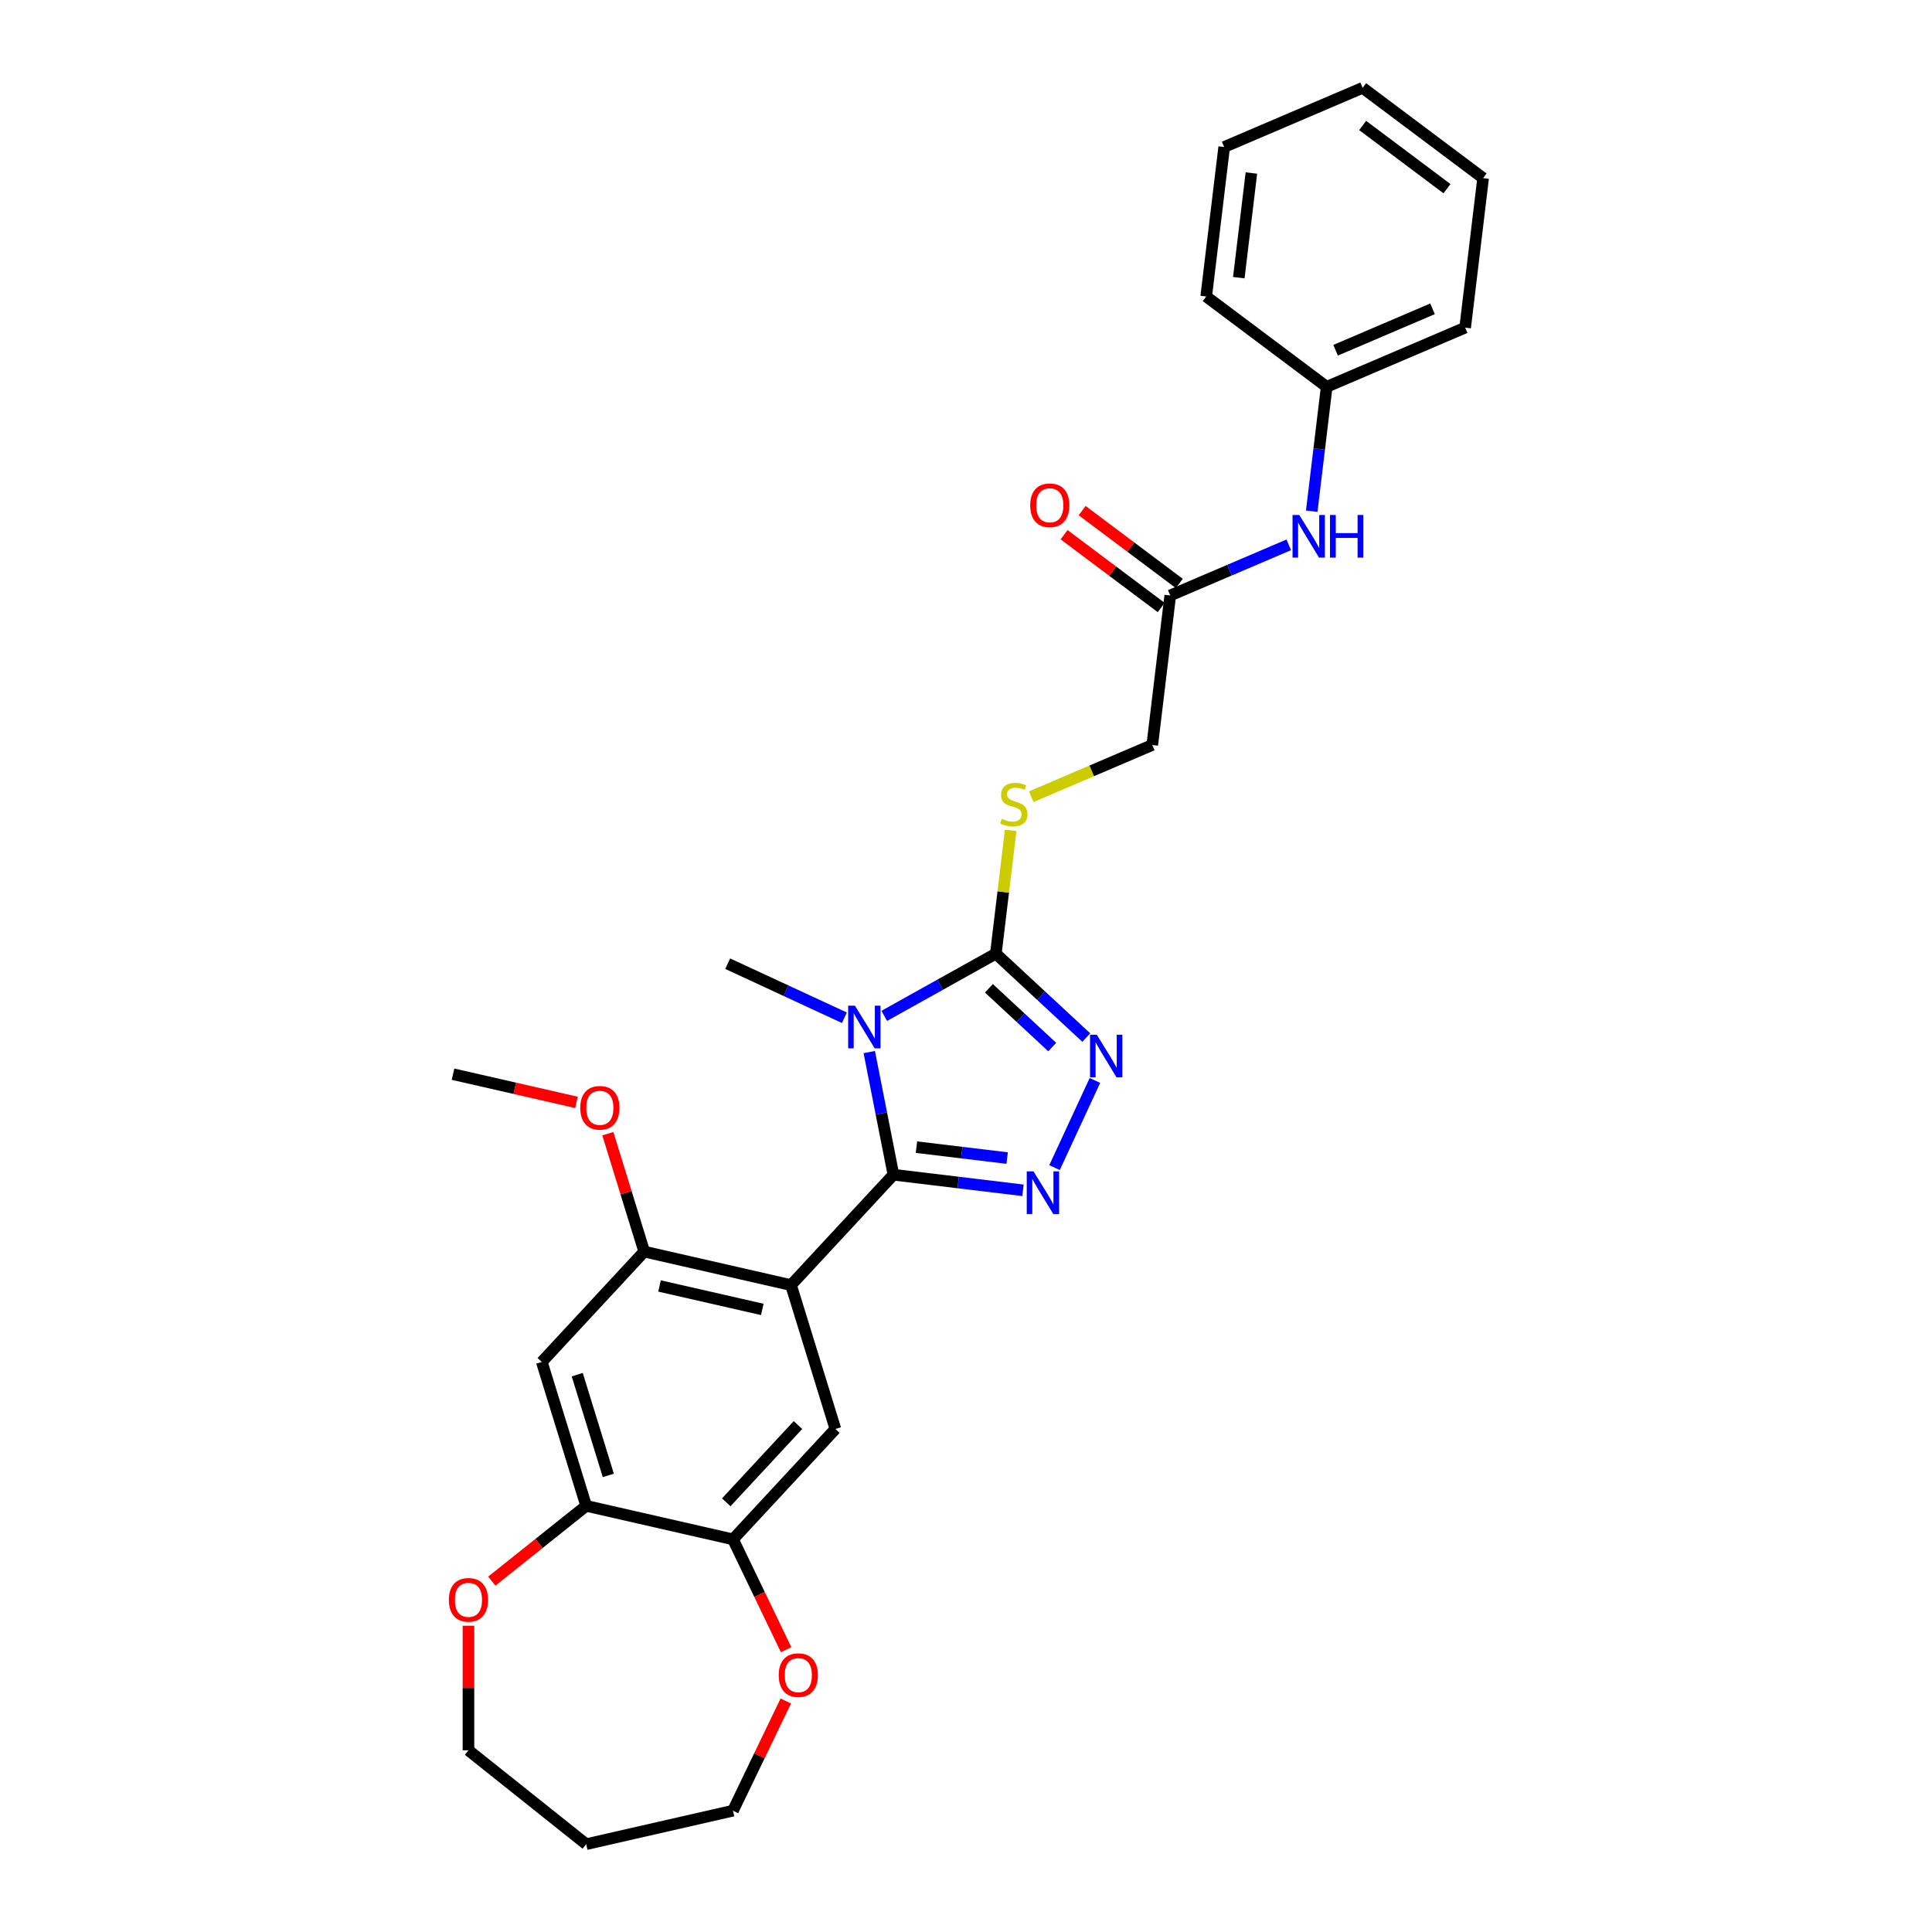 <?xml version='1.0' encoding='iso-8859-1'?>
<svg version='1.1' baseProfile='full'
              xmlns='http://www.w3.org/2000/svg'
                      xmlns:rdkit='http://www.rdkit.org/xml'
                      xmlns:xlink='http://www.w3.org/1999/xlink'
                  xml:space='preserve'
width='1000px' height='1000px' viewBox='0 0 1000 1000'>
<!-- END OF HEADER -->
<rect style='opacity:1.0;fill:#FFFFFF;stroke:none' width='1000' height='1000' x='0' y='0'> </rect>
<path class='bond-0' d='M 462.436,608.031 L 456.184,576.289' style='fill:none;fill-rule:evenodd;stroke:#000000;stroke-width:6px;stroke-linecap:butt;stroke-linejoin:miter;stroke-opacity:1' />
<path class='bond-0' d='M 456.184,576.289 L 449.932,544.548' style='fill:none;fill-rule:evenodd;stroke:#0000FF;stroke-width:6px;stroke-linecap:butt;stroke-linejoin:miter;stroke-opacity:1' />
<path class='bond-1' d='M 462.436,608.031 L 409.426,665.162' style='fill:none;fill-rule:evenodd;stroke:#000000;stroke-width:6px;stroke-linecap:butt;stroke-linejoin:miter;stroke-opacity:1' />
<path class='bond-2' d='M 462.436,608.031 L 495.966,612.063' style='fill:none;fill-rule:evenodd;stroke:#000000;stroke-width:6px;stroke-linecap:butt;stroke-linejoin:miter;stroke-opacity:1' />
<path class='bond-2' d='M 495.966,612.063 L 529.496,616.095' style='fill:none;fill-rule:evenodd;stroke:#0000FF;stroke-width:6px;stroke-linecap:butt;stroke-linejoin:miter;stroke-opacity:1' />
<path class='bond-2' d='M 474.356,593.765 L 497.827,596.587' style='fill:none;fill-rule:evenodd;stroke:#000000;stroke-width:6px;stroke-linecap:butt;stroke-linejoin:miter;stroke-opacity:1' />
<path class='bond-2' d='M 497.827,596.587 L 521.298,599.41' style='fill:none;fill-rule:evenodd;stroke:#0000FF;stroke-width:6px;stroke-linecap:butt;stroke-linejoin:miter;stroke-opacity:1' />
<path class='bond-3' d='M 457.693,525.81 L 486.569,509.71' style='fill:none;fill-rule:evenodd;stroke:#0000FF;stroke-width:6px;stroke-linecap:butt;stroke-linejoin:miter;stroke-opacity:1' />
<path class='bond-3' d='M 486.569,509.71 L 515.445,493.61' style='fill:none;fill-rule:evenodd;stroke:#000000;stroke-width:6px;stroke-linecap:butt;stroke-linejoin:miter;stroke-opacity:1' />
<path class='bond-17' d='M 437.056,526.783 L 406.857,512.793' style='fill:none;fill-rule:evenodd;stroke:#0000FF;stroke-width:6px;stroke-linecap:butt;stroke-linejoin:miter;stroke-opacity:1' />
<path class='bond-17' d='M 406.857,512.793 L 376.659,498.803' style='fill:none;fill-rule:evenodd;stroke:#000000;stroke-width:6px;stroke-linecap:butt;stroke-linejoin:miter;stroke-opacity:1' />
<path class='bond-5' d='M 409.426,665.162 L 333.444,647.82' style='fill:none;fill-rule:evenodd;stroke:#000000;stroke-width:6px;stroke-linecap:butt;stroke-linejoin:miter;stroke-opacity:1' />
<path class='bond-5' d='M 394.56,677.757 L 341.373,665.617' style='fill:none;fill-rule:evenodd;stroke:#000000;stroke-width:6px;stroke-linecap:butt;stroke-linejoin:miter;stroke-opacity:1' />
<path class='bond-6' d='M 409.426,665.162 L 432.398,739.636' style='fill:none;fill-rule:evenodd;stroke:#000000;stroke-width:6px;stroke-linecap:butt;stroke-linejoin:miter;stroke-opacity:1' />
<path class='bond-4' d='M 545.83,604.352 L 566.726,559.246' style='fill:none;fill-rule:evenodd;stroke:#0000FF;stroke-width:6px;stroke-linecap:butt;stroke-linejoin:miter;stroke-opacity:1' />
<path class='bond-10' d='M 515.445,493.61 L 519.283,461.693' style='fill:none;fill-rule:evenodd;stroke:#000000;stroke-width:6px;stroke-linecap:butt;stroke-linejoin:miter;stroke-opacity:1' />
<path class='bond-10' d='M 519.283,461.693 L 523.121,429.776' style='fill:none;fill-rule:evenodd;stroke:#CCCC00;stroke-width:6px;stroke-linecap:butt;stroke-linejoin:miter;stroke-opacity:1' />
<path class='bond-29' d='M 515.445,493.61 L 538.851,515.328' style='fill:none;fill-rule:evenodd;stroke:#000000;stroke-width:6px;stroke-linecap:butt;stroke-linejoin:miter;stroke-opacity:1' />
<path class='bond-29' d='M 538.851,515.328 L 562.257,537.045' style='fill:none;fill-rule:evenodd;stroke:#0000FF;stroke-width:6px;stroke-linecap:butt;stroke-linejoin:miter;stroke-opacity:1' />
<path class='bond-29' d='M 511.865,511.551 L 528.249,526.754' style='fill:none;fill-rule:evenodd;stroke:#000000;stroke-width:6px;stroke-linecap:butt;stroke-linejoin:miter;stroke-opacity:1' />
<path class='bond-29' d='M 528.249,526.754 L 544.633,541.956' style='fill:none;fill-rule:evenodd;stroke:#0000FF;stroke-width:6px;stroke-linecap:butt;stroke-linejoin:miter;stroke-opacity:1' />
<path class='bond-7' d='M 333.444,647.82 L 280.434,704.951' style='fill:none;fill-rule:evenodd;stroke:#000000;stroke-width:6px;stroke-linecap:butt;stroke-linejoin:miter;stroke-opacity:1' />
<path class='bond-18' d='M 333.444,647.82 L 324.033,617.309' style='fill:none;fill-rule:evenodd;stroke:#000000;stroke-width:6px;stroke-linecap:butt;stroke-linejoin:miter;stroke-opacity:1' />
<path class='bond-18' d='M 324.033,617.309 L 314.621,586.798' style='fill:none;fill-rule:evenodd;stroke:#FF0000;stroke-width:6px;stroke-linecap:butt;stroke-linejoin:miter;stroke-opacity:1' />
<path class='bond-8' d='M 432.398,739.636 L 379.388,796.767' style='fill:none;fill-rule:evenodd;stroke:#000000;stroke-width:6px;stroke-linecap:butt;stroke-linejoin:miter;stroke-opacity:1' />
<path class='bond-8' d='M 413.02,737.603 L 375.913,777.595' style='fill:none;fill-rule:evenodd;stroke:#000000;stroke-width:6px;stroke-linecap:butt;stroke-linejoin:miter;stroke-opacity:1' />
<path class='bond-30' d='M 280.434,704.951 L 303.406,779.424' style='fill:none;fill-rule:evenodd;stroke:#000000;stroke-width:6px;stroke-linecap:butt;stroke-linejoin:miter;stroke-opacity:1' />
<path class='bond-30' d='M 298.775,711.527 L 314.855,763.659' style='fill:none;fill-rule:evenodd;stroke:#000000;stroke-width:6px;stroke-linecap:butt;stroke-linejoin:miter;stroke-opacity:1' />
<path class='bond-9' d='M 379.388,796.767 L 303.406,779.424' style='fill:none;fill-rule:evenodd;stroke:#000000;stroke-width:6px;stroke-linecap:butt;stroke-linejoin:miter;stroke-opacity:1' />
<path class='bond-13' d='M 379.388,796.767 L 393.139,825.321' style='fill:none;fill-rule:evenodd;stroke:#000000;stroke-width:6px;stroke-linecap:butt;stroke-linejoin:miter;stroke-opacity:1' />
<path class='bond-13' d='M 393.139,825.321 L 406.891,853.876' style='fill:none;fill-rule:evenodd;stroke:#FF0000;stroke-width:6px;stroke-linecap:butt;stroke-linejoin:miter;stroke-opacity:1' />
<path class='bond-14' d='M 303.406,779.424 L 278.98,798.904' style='fill:none;fill-rule:evenodd;stroke:#000000;stroke-width:6px;stroke-linecap:butt;stroke-linejoin:miter;stroke-opacity:1' />
<path class='bond-14' d='M 278.98,798.904 L 254.553,818.383' style='fill:none;fill-rule:evenodd;stroke:#FF0000;stroke-width:6px;stroke-linecap:butt;stroke-linejoin:miter;stroke-opacity:1' />
<path class='bond-16' d='M 533.775,412.374 L 565.095,398.987' style='fill:none;fill-rule:evenodd;stroke:#CCCC00;stroke-width:6px;stroke-linecap:butt;stroke-linejoin:miter;stroke-opacity:1' />
<path class='bond-16' d='M 565.095,398.987 L 596.414,385.6' style='fill:none;fill-rule:evenodd;stroke:#000000;stroke-width:6px;stroke-linecap:butt;stroke-linejoin:miter;stroke-opacity:1' />
<path class='bond-11' d='M 605.719,308.221 L 596.414,385.6' style='fill:none;fill-rule:evenodd;stroke:#000000;stroke-width:6px;stroke-linecap:butt;stroke-linejoin:miter;stroke-opacity:1' />
<path class='bond-12' d='M 605.719,308.221 L 636.392,295.111' style='fill:none;fill-rule:evenodd;stroke:#000000;stroke-width:6px;stroke-linecap:butt;stroke-linejoin:miter;stroke-opacity:1' />
<path class='bond-12' d='M 636.392,295.111 L 667.065,282.001' style='fill:none;fill-rule:evenodd;stroke:#0000FF;stroke-width:6px;stroke-linecap:butt;stroke-linejoin:miter;stroke-opacity:1' />
<path class='bond-15' d='M 610.394,301.986 L 585.255,283.14' style='fill:none;fill-rule:evenodd;stroke:#000000;stroke-width:6px;stroke-linecap:butt;stroke-linejoin:miter;stroke-opacity:1' />
<path class='bond-15' d='M 585.255,283.14 L 560.115,264.294' style='fill:none;fill-rule:evenodd;stroke:#FF0000;stroke-width:6px;stroke-linecap:butt;stroke-linejoin:miter;stroke-opacity:1' />
<path class='bond-15' d='M 601.045,314.457 L 575.905,295.611' style='fill:none;fill-rule:evenodd;stroke:#000000;stroke-width:6px;stroke-linecap:butt;stroke-linejoin:miter;stroke-opacity:1' />
<path class='bond-15' d='M 575.905,295.611 L 550.765,276.765' style='fill:none;fill-rule:evenodd;stroke:#FF0000;stroke-width:6px;stroke-linecap:butt;stroke-linejoin:miter;stroke-opacity:1' />
<path class='bond-19' d='M 678.945,264.606 L 682.817,232.409' style='fill:none;fill-rule:evenodd;stroke:#0000FF;stroke-width:6px;stroke-linecap:butt;stroke-linejoin:miter;stroke-opacity:1' />
<path class='bond-19' d='M 682.817,232.409 L 686.689,200.212' style='fill:none;fill-rule:evenodd;stroke:#000000;stroke-width:6px;stroke-linecap:butt;stroke-linejoin:miter;stroke-opacity:1' />
<path class='bond-21' d='M 406.725,880.437 L 393.057,908.82' style='fill:none;fill-rule:evenodd;stroke:#FF0000;stroke-width:6px;stroke-linecap:butt;stroke-linejoin:miter;stroke-opacity:1' />
<path class='bond-21' d='M 393.057,908.82 L 379.388,937.203' style='fill:none;fill-rule:evenodd;stroke:#000000;stroke-width:6px;stroke-linecap:butt;stroke-linejoin:miter;stroke-opacity:1' />
<path class='bond-22' d='M 242.473,841.469 L 242.473,873.711' style='fill:none;fill-rule:evenodd;stroke:#FF0000;stroke-width:6px;stroke-linecap:butt;stroke-linejoin:miter;stroke-opacity:1' />
<path class='bond-22' d='M 242.473,873.711 L 242.473,905.953' style='fill:none;fill-rule:evenodd;stroke:#000000;stroke-width:6px;stroke-linecap:butt;stroke-linejoin:miter;stroke-opacity:1' />
<path class='bond-23' d='M 298.392,570.589 L 266.441,563.296' style='fill:none;fill-rule:evenodd;stroke:#FF0000;stroke-width:6px;stroke-linecap:butt;stroke-linejoin:miter;stroke-opacity:1' />
<path class='bond-23' d='M 266.441,563.296 L 234.49,556.003' style='fill:none;fill-rule:evenodd;stroke:#000000;stroke-width:6px;stroke-linecap:butt;stroke-linejoin:miter;stroke-opacity:1' />
<path class='bond-24' d='M 686.689,200.212 L 758.353,169.581' style='fill:none;fill-rule:evenodd;stroke:#000000;stroke-width:6px;stroke-linecap:butt;stroke-linejoin:miter;stroke-opacity:1' />
<path class='bond-24' d='M 691.313,181.284 L 741.478,159.843' style='fill:none;fill-rule:evenodd;stroke:#000000;stroke-width:6px;stroke-linecap:butt;stroke-linejoin:miter;stroke-opacity:1' />
<path class='bond-25' d='M 686.689,200.212 L 624.33,153.464' style='fill:none;fill-rule:evenodd;stroke:#000000;stroke-width:6px;stroke-linecap:butt;stroke-linejoin:miter;stroke-opacity:1' />
<path class='bond-20' d='M 303.406,954.545 L 379.388,937.203' style='fill:none;fill-rule:evenodd;stroke:#000000;stroke-width:6px;stroke-linecap:butt;stroke-linejoin:miter;stroke-opacity:1' />
<path class='bond-31' d='M 303.406,954.545 L 242.473,905.953' style='fill:none;fill-rule:evenodd;stroke:#000000;stroke-width:6px;stroke-linecap:butt;stroke-linejoin:miter;stroke-opacity:1' />
<path class='bond-27' d='M 758.353,169.581 L 767.659,92.202' style='fill:none;fill-rule:evenodd;stroke:#000000;stroke-width:6px;stroke-linecap:butt;stroke-linejoin:miter;stroke-opacity:1' />
<path class='bond-26' d='M 624.33,153.464 L 633.635,76.085' style='fill:none;fill-rule:evenodd;stroke:#000000;stroke-width:6px;stroke-linecap:butt;stroke-linejoin:miter;stroke-opacity:1' />
<path class='bond-26' d='M 641.201,143.718 L 647.715,89.553' style='fill:none;fill-rule:evenodd;stroke:#000000;stroke-width:6px;stroke-linecap:butt;stroke-linejoin:miter;stroke-opacity:1' />
<path class='bond-28' d='M 633.635,76.085 L 705.299,45.455' style='fill:none;fill-rule:evenodd;stroke:#000000;stroke-width:6px;stroke-linecap:butt;stroke-linejoin:miter;stroke-opacity:1' />
<path class='bond-32' d='M 767.659,92.202 L 705.299,45.455' style='fill:none;fill-rule:evenodd;stroke:#000000;stroke-width:6px;stroke-linecap:butt;stroke-linejoin:miter;stroke-opacity:1' />
<path class='bond-32' d='M 748.955,97.662 L 705.304,64.939' style='fill:none;fill-rule:evenodd;stroke:#000000;stroke-width:6px;stroke-linecap:butt;stroke-linejoin:miter;stroke-opacity:1' />
<path  class='atom-1' d='M 442.496 520.528
L 449.728 532.218
Q 450.445 533.372, 451.599 535.461
Q 452.752 537.549, 452.815 537.674
L 452.815 520.528
L 455.745 520.528
L 455.745 542.6
L 452.721 542.6
L 444.959 529.818
Q 444.055 528.322, 443.088 526.607
Q 442.153 524.892, 441.872 524.362
L 441.872 542.6
L 439.004 542.6
L 439.004 520.528
L 442.496 520.528
' fill='#0000FF'/>
<path  class='atom-3' d='M 534.936 606.3
L 542.169 617.99
Q 542.886 619.144, 544.039 621.233
Q 545.192 623.321, 545.255 623.446
L 545.255 606.3
L 548.185 606.3
L 548.185 628.372
L 545.161 628.372
L 537.399 615.59
Q 536.495 614.094, 535.528 612.379
Q 534.593 610.664, 534.313 610.135
L 534.313 628.372
L 531.445 628.372
L 531.445 606.3
L 534.936 606.3
' fill='#0000FF'/>
<path  class='atom-5' d='M 567.697 535.584
L 574.93 547.274
Q 575.647 548.428, 576.8 550.517
Q 577.954 552.605, 578.016 552.73
L 578.016 535.584
L 580.946 535.584
L 580.946 557.656
L 577.922 557.656
L 570.16 544.874
Q 569.256 543.378, 568.289 541.663
Q 567.354 539.948, 567.074 539.418
L 567.074 557.656
L 564.206 557.656
L 564.206 535.584
L 567.697 535.584
' fill='#0000FF'/>
<path  class='atom-11' d='M 518.515 423.806
Q 518.764 423.9, 519.793 424.336
Q 520.822 424.773, 521.944 425.053
Q 523.098 425.303, 524.22 425.303
Q 526.309 425.303, 527.524 424.305
Q 528.74 423.276, 528.74 421.5
Q 528.74 420.284, 528.117 419.536
Q 527.524 418.787, 526.589 418.382
Q 525.654 417.977, 524.095 417.509
Q 522.131 416.917, 520.947 416.356
Q 519.793 415.795, 518.951 414.61
Q 518.141 413.425, 518.141 411.43
Q 518.141 408.656, 520.011 406.941
Q 521.913 405.226, 525.654 405.226
Q 528.21 405.226, 531.109 406.442
L 530.392 408.843
Q 527.743 407.752, 525.747 407.752
Q 523.596 407.752, 522.412 408.656
Q 521.227 409.529, 521.258 411.056
Q 521.258 412.241, 521.851 412.958
Q 522.474 413.675, 523.347 414.08
Q 524.251 414.485, 525.747 414.953
Q 527.743 415.576, 528.927 416.2
Q 530.112 416.823, 530.954 418.101
Q 531.826 419.348, 531.826 421.5
Q 531.826 424.555, 529.769 426.207
Q 527.743 427.828, 524.345 427.828
Q 522.381 427.828, 520.884 427.391
Q 519.419 426.986, 517.673 426.269
L 518.515 423.806
' fill='#CCCC00'/>
<path  class='atom-13' d='M 672.505 266.555
L 679.738 278.245
Q 680.455 279.399, 681.608 281.487
Q 682.761 283.576, 682.824 283.701
L 682.824 266.555
L 685.754 266.555
L 685.754 288.626
L 682.73 288.626
L 674.968 275.845
Q 674.064 274.348, 673.097 272.634
Q 672.162 270.919, 671.882 270.389
L 671.882 288.626
L 669.014 288.626
L 669.014 266.555
L 672.505 266.555
' fill='#0000FF'/>
<path  class='atom-13' d='M 688.404 266.555
L 691.397 266.555
L 691.397 275.938
L 702.682 275.938
L 702.682 266.555
L 705.675 266.555
L 705.675 288.626
L 702.682 288.626
L 702.682 278.432
L 691.397 278.432
L 691.397 288.626
L 688.404 288.626
L 688.404 266.555
' fill='#0000FF'/>
<path  class='atom-14' d='M 403.072 867.047
Q 403.072 861.748, 405.69 858.786
Q 408.309 855.825, 413.203 855.825
Q 418.098 855.825, 420.716 858.786
Q 423.335 861.748, 423.335 867.047
Q 423.335 872.409, 420.685 875.464
Q 418.035 878.488, 413.203 878.488
Q 408.34 878.488, 405.69 875.464
Q 403.072 872.44, 403.072 867.047
M 413.203 875.994
Q 416.57 875.994, 418.378 873.75
Q 420.218 871.474, 420.218 867.047
Q 420.218 862.714, 418.378 860.532
Q 416.57 858.318, 413.203 858.318
Q 409.837 858.318, 407.997 860.501
Q 406.189 862.683, 406.189 867.047
Q 406.189 871.505, 407.997 873.75
Q 409.837 875.994, 413.203 875.994
' fill='#FF0000'/>
<path  class='atom-15' d='M 232.341 828.079
Q 232.341 822.78, 234.96 819.818
Q 237.579 816.856, 242.473 816.856
Q 247.367 816.856, 249.986 819.818
Q 252.605 822.78, 252.605 828.079
Q 252.605 833.441, 249.955 836.496
Q 247.305 839.52, 242.473 839.52
Q 237.61 839.52, 234.96 836.496
Q 232.341 833.472, 232.341 828.079
M 242.473 837.026
Q 245.84 837.026, 247.648 834.782
Q 249.487 832.506, 249.487 828.079
Q 249.487 823.746, 247.648 821.564
Q 245.84 819.35, 242.473 819.35
Q 239.106 819.35, 237.267 821.533
Q 235.459 823.715, 235.459 828.079
Q 235.459 832.537, 237.267 834.782
Q 239.106 837.026, 242.473 837.026
' fill='#FF0000'/>
<path  class='atom-16' d='M 533.228 261.536
Q 533.228 256.236, 535.847 253.275
Q 538.466 250.313, 543.36 250.313
Q 548.254 250.313, 550.873 253.275
Q 553.492 256.236, 553.492 261.536
Q 553.492 266.898, 550.842 269.953
Q 548.192 272.977, 543.36 272.977
Q 538.497 272.977, 535.847 269.953
Q 533.228 266.929, 533.228 261.536
M 543.36 270.483
Q 546.727 270.483, 548.535 268.239
Q 550.374 265.963, 550.374 261.536
Q 550.374 257.203, 548.535 255.021
Q 546.727 252.807, 543.36 252.807
Q 539.993 252.807, 538.154 254.989
Q 536.346 257.172, 536.346 261.536
Q 536.346 265.994, 538.154 268.239
Q 539.993 270.483, 543.36 270.483
' fill='#FF0000'/>
<path  class='atom-19' d='M 300.34 573.408
Q 300.34 568.109, 302.959 565.147
Q 305.578 562.185, 310.472 562.185
Q 315.366 562.185, 317.985 565.147
Q 320.604 568.109, 320.604 573.408
Q 320.604 578.77, 317.954 581.825
Q 315.304 584.849, 310.472 584.849
Q 305.609 584.849, 302.959 581.825
Q 300.34 578.801, 300.34 573.408
M 310.472 582.355
Q 313.839 582.355, 315.647 580.111
Q 317.486 577.835, 317.486 573.408
Q 317.486 569.075, 315.647 566.893
Q 313.839 564.679, 310.472 564.679
Q 307.105 564.679, 305.266 566.862
Q 303.458 569.044, 303.458 573.408
Q 303.458 577.866, 305.266 580.111
Q 307.105 582.355, 310.472 582.355
' fill='#FF0000'/>
</svg>
